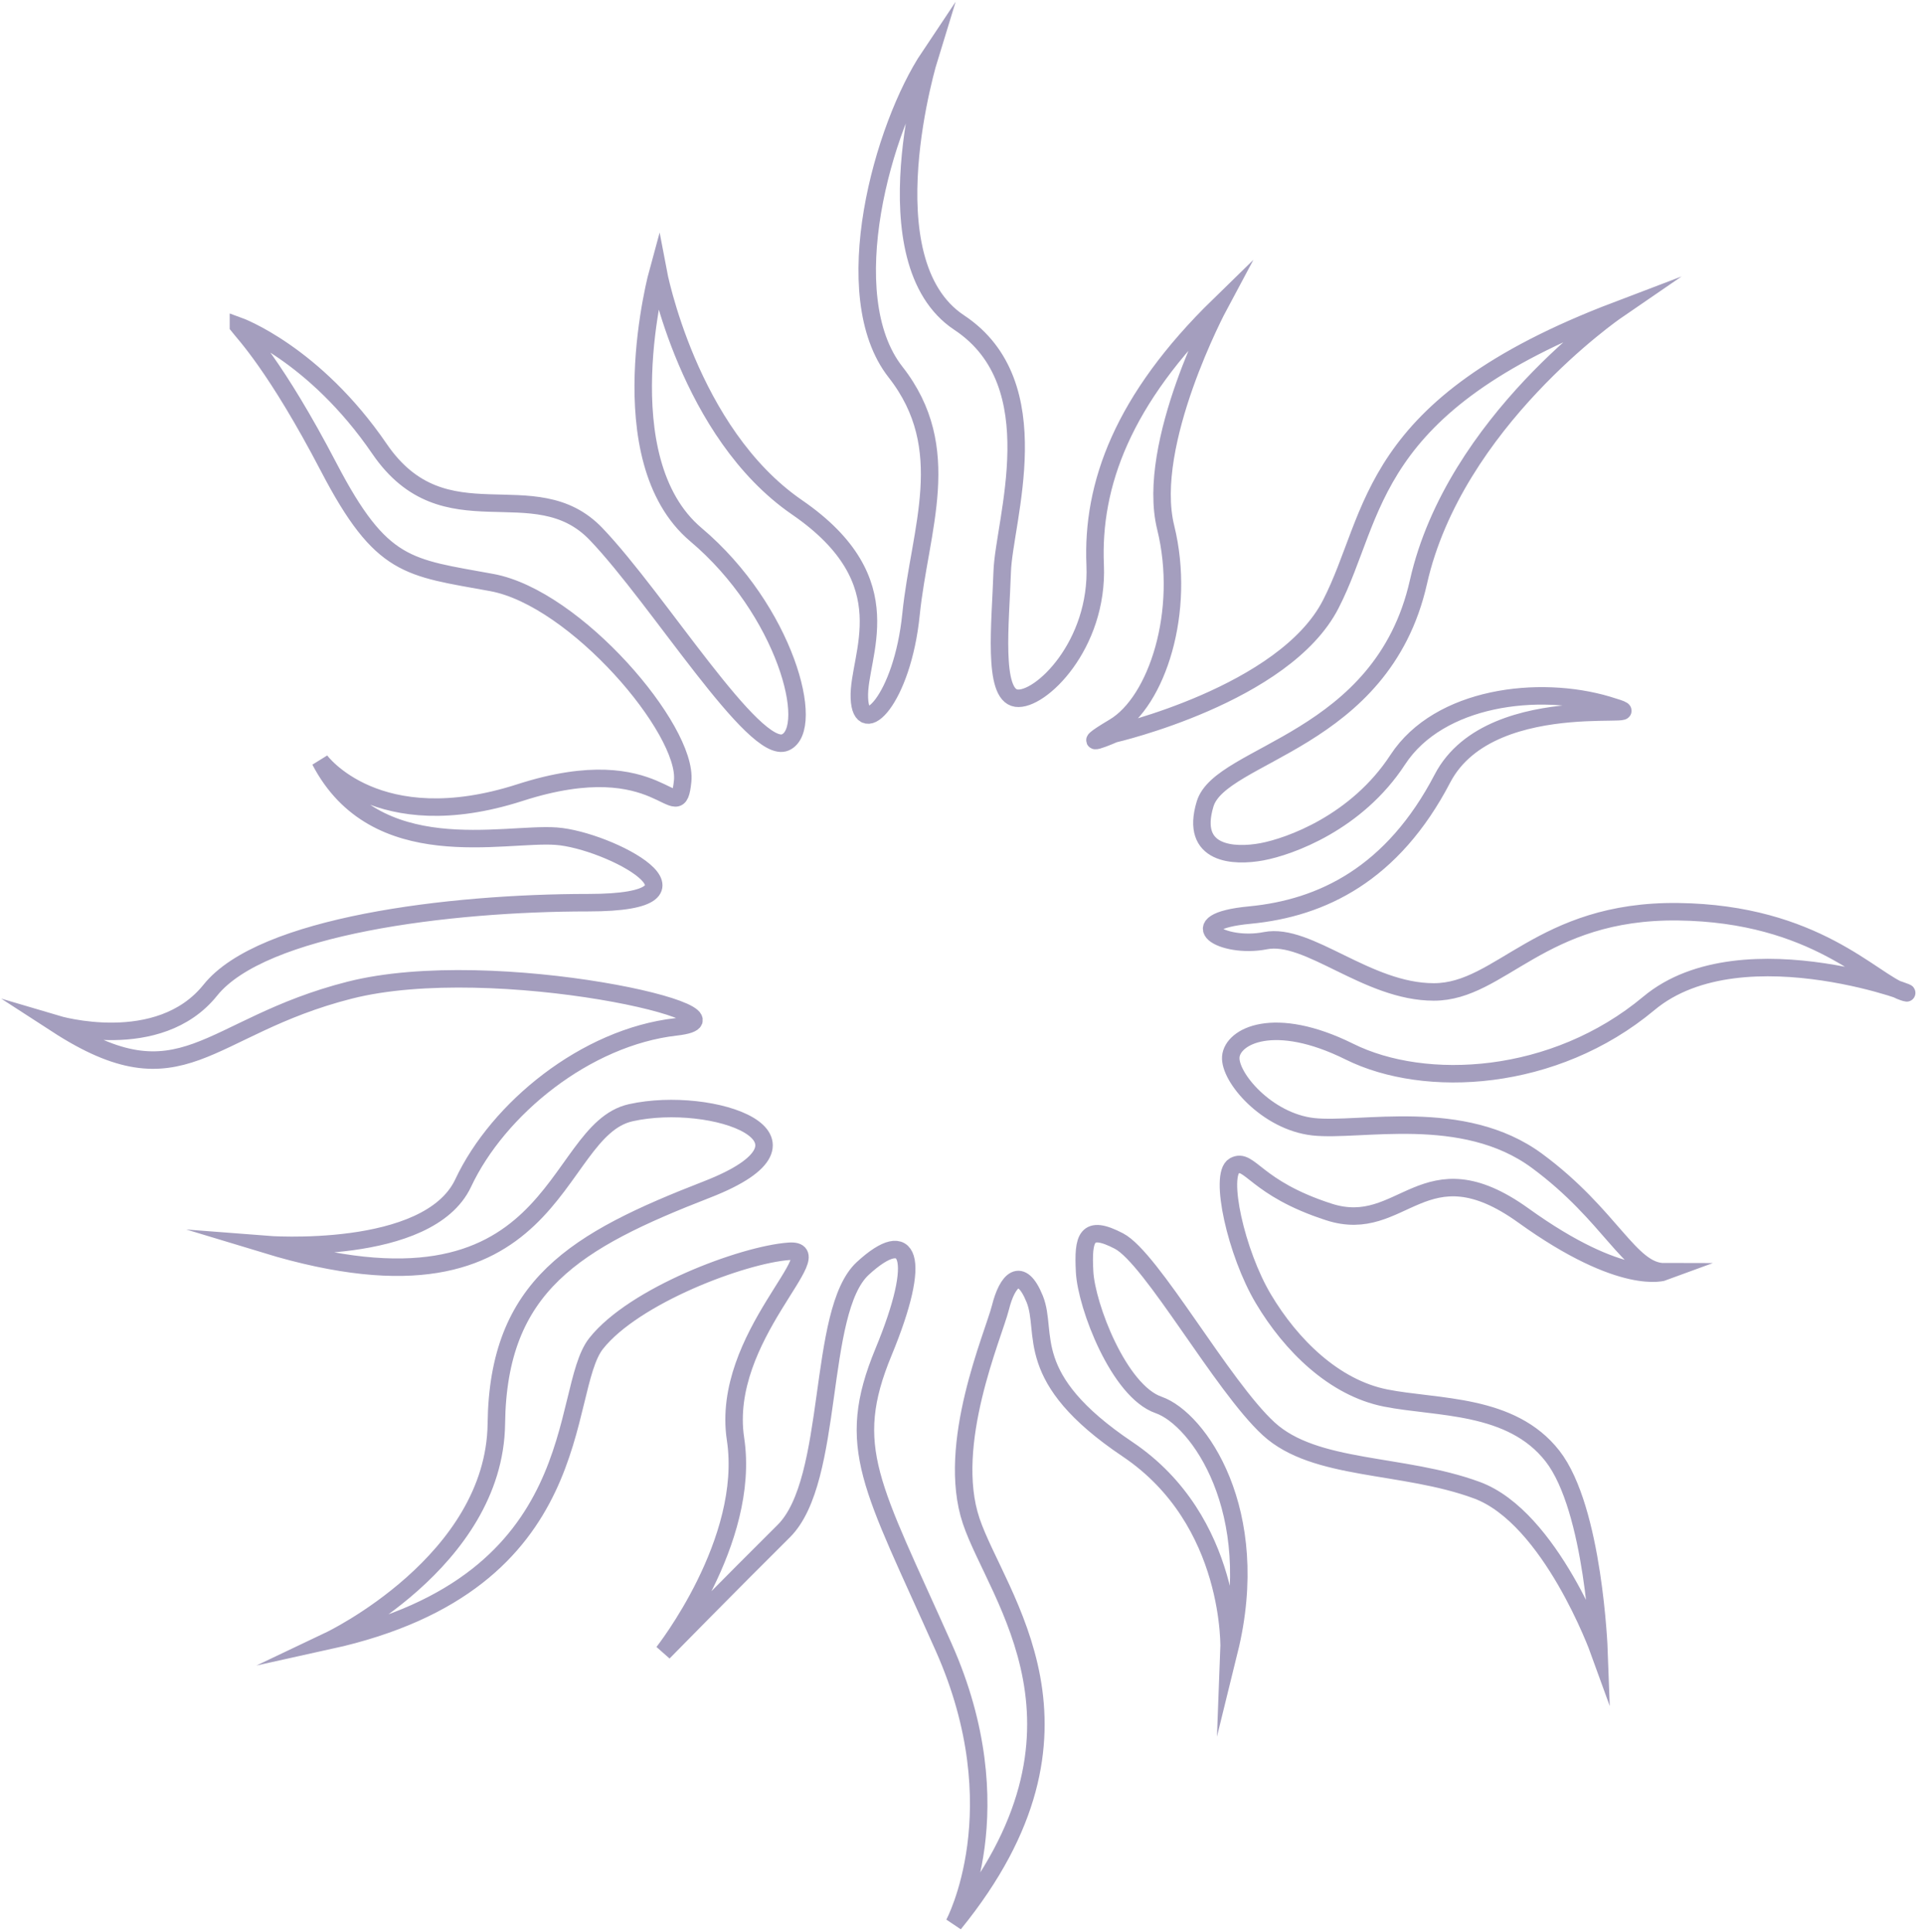 <?xml version="1.0" encoding="UTF-8"?> <svg xmlns="http://www.w3.org/2000/svg" width="220" height="221" viewBox="0 0 220 221" fill="none"> <path d="M27.278 37.276C27.278 37.276 35.936 40.398 43.413 51.331C50.889 62.264 61.127 53.676 68.205 61.092C75.296 68.507 86.304 86.475 89.85 84.907C93.396 83.339 89.85 69.775 79.612 61.146C69.373 52.504 75.282 31.033 75.282 31.033C75.282 31.033 78.746 49.477 91.183 58.025C103.621 66.572 98.11 74.955 98.316 79.836C98.508 84.716 103.236 80.026 104.225 70.266C105.215 60.505 109.338 51.331 102.452 42.552C95.567 33.773 100.996 14.443 106.355 6.441C106.355 6.441 99.113 29.861 109.736 36.895C120.359 43.929 114.849 59.538 114.656 65.399C114.464 71.261 113.529 79.454 116.264 79.849C118.985 80.245 125.678 73.797 125.293 64.622C124.895 55.448 128.44 45.688 139.462 34.946C139.462 34.946 130.996 50.759 133.36 60.328C135.724 69.898 132.371 80.245 127.451 83.162C122.531 86.093 127.451 83.939 127.451 83.939C127.451 83.939 146.938 79.454 152.243 69.107C157.562 58.761 156.174 46.465 184.91 35.532C184.91 35.532 166.412 48.223 162.275 66.572C158.139 84.92 139.641 86.093 137.868 91.954C136.095 97.816 141.208 98.007 144.368 97.421C147.516 96.835 155.198 94.108 159.912 86.883C164.639 79.659 176.046 78.295 183.921 80.64C191.795 82.985 170.741 78.104 165.024 89.037C159.321 99.97 151.254 103.869 142.98 104.66C134.721 105.437 139.833 108.558 144.753 107.59C149.673 106.609 156.366 113.452 164.035 113.452C171.703 113.452 176.238 104.087 191.974 104.278C207.723 104.469 214.21 112.28 217.756 113.452C221.301 114.625 199.45 105.723 188.634 114.761C177.805 123.799 163.045 124.576 154.387 120.282C145.729 115.988 141.001 118.523 140.809 120.868C140.617 123.213 144.946 128.284 150.25 128.87C155.569 129.456 167.374 126.525 175.84 132.769C184.305 139.012 186.463 145.46 190.407 145.46C190.407 145.46 185.68 147.219 174.273 139.012C162.853 130.819 160.503 141.357 152.037 138.617C143.571 135.891 142.98 132.373 141.207 133.341C139.435 134.323 141.4 143.293 144.547 148.568C147.694 153.844 152.614 158.724 158.524 159.896C164.433 161.069 172.885 160.483 177.613 166.535C182.34 172.588 182.931 188.783 182.931 188.783C182.931 188.783 177.42 173.556 168.955 170.434C160.489 167.312 150.457 168.294 145.138 163.414C139.819 158.533 131.752 143.893 128.014 141.943C124.276 139.994 123.878 141.548 124.084 145.46C124.29 149.373 128.014 159.119 132.549 160.687C137.071 162.255 144.561 172.792 140.617 188.796C140.617 188.796 141.208 173.965 129.004 165.758C116.8 157.565 119.947 152.481 118.38 148.582C116.8 144.683 115.233 146.428 114.45 149.563C113.667 152.685 108.156 165.186 111.11 173.965C114.065 182.744 127.245 197.78 109.145 220.027C109.145 220.027 116.223 206.954 107.963 188.401C99.704 169.861 96.557 165.567 101.078 154.635C105.599 143.702 104.033 140.185 98.714 145.065C93.396 149.945 95.567 169.275 89.658 175.123C83.748 180.985 75.887 188.987 75.887 188.987C75.887 188.987 85.92 176.296 84.147 164.586C82.374 152.876 95.567 142.72 90.249 143.115C84.93 143.511 72.534 148.187 68.205 153.653C63.876 159.119 67.806 180.985 37.696 187.624C37.696 187.624 56.592 178.641 56.785 162.827C56.977 147.014 65.841 141.889 80.89 136.04C95.938 130.179 81.481 125.203 72.177 127.261C62.873 129.306 64.206 152.59 30.412 142.338C30.412 142.338 49.006 143.797 52.992 135.304C56.977 126.812 67.009 118.619 77.344 117.446C87.679 116.274 56.537 109.049 40.004 113.248C23.472 117.446 20.97 126.525 6.499 117.147C6.499 117.147 18.153 120.609 24.062 113.248C29.972 105.873 51.37 103.242 67.312 103.242C83.253 103.242 69.675 96.071 63.629 95.635C57.582 95.199 42.959 99.152 36.624 86.993C36.624 86.993 43.124 95.921 59.506 90.646C75.887 85.37 77.509 95.185 78.1 89.324C78.691 83.462 65.855 68.385 56.262 66.626C46.67 64.868 43.66 65.031 37.613 53.444C31.566 41.857 27.924 38.122 27.278 37.29V37.276Z" stroke="#A49EBE" stroke-width="2" stroke-miterlimit="10"></path> </svg> 